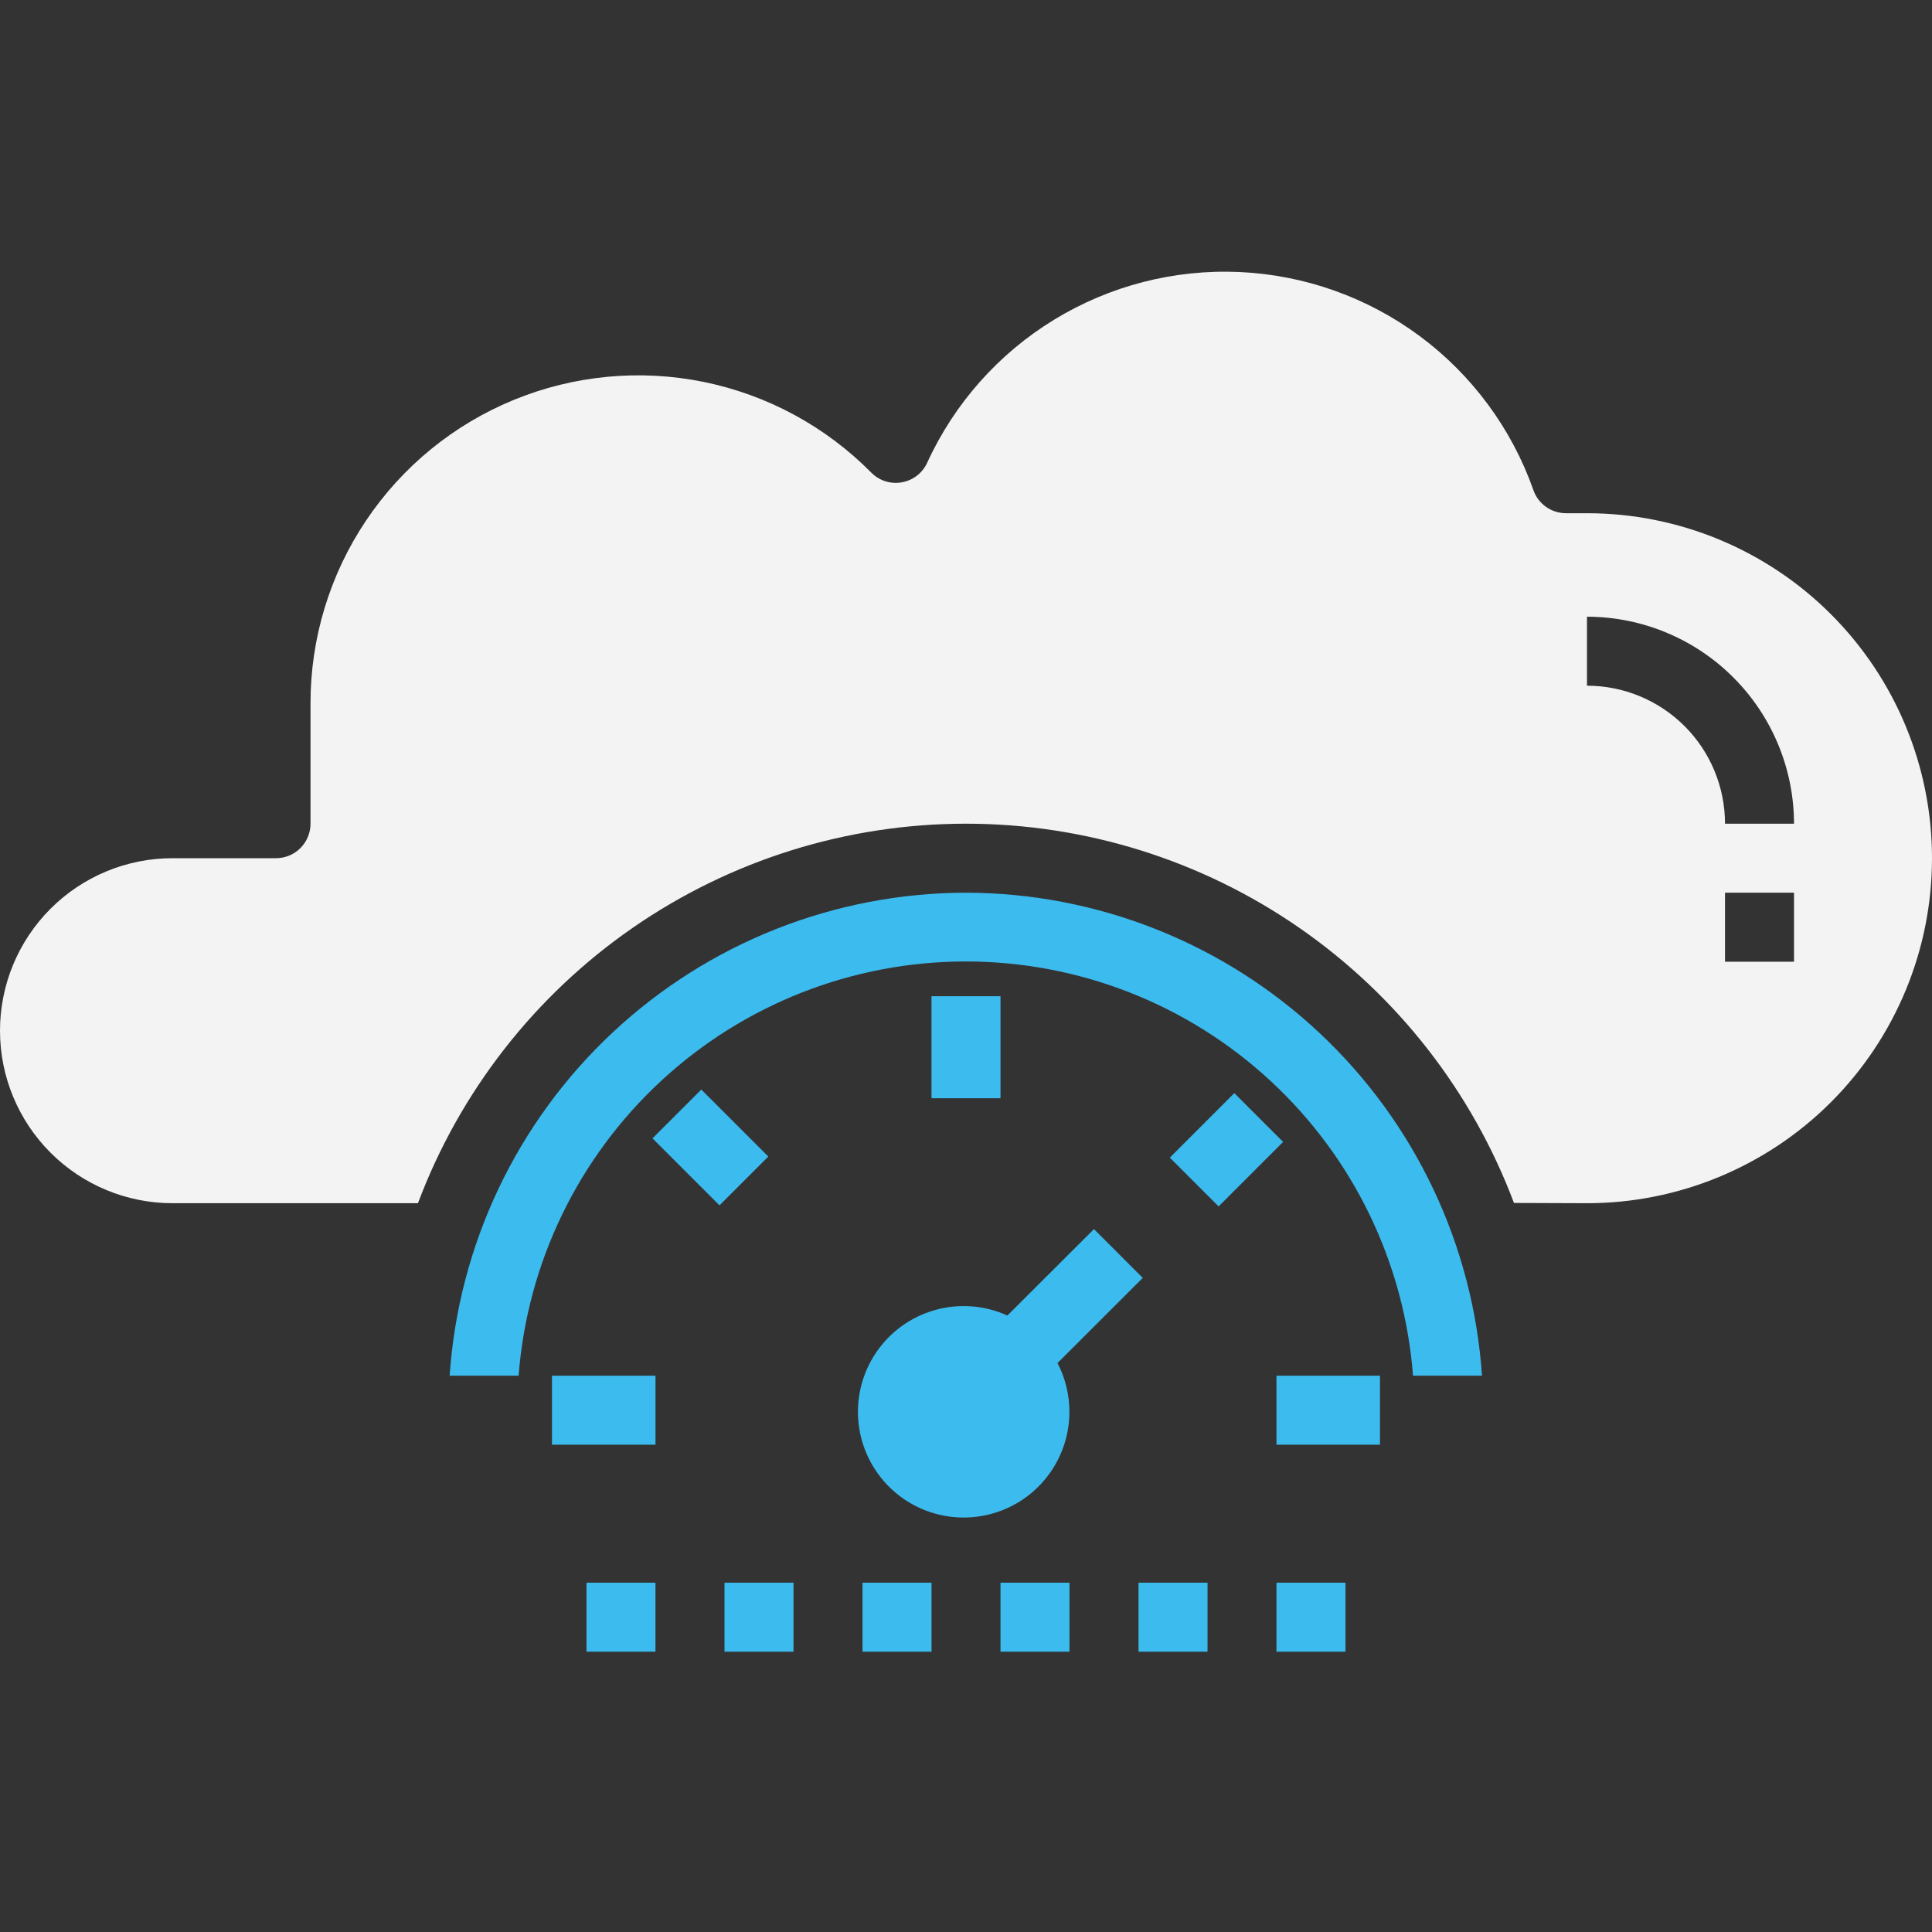 <svg width="64" height="64" viewBox="0 0 64 64" fill="none" xmlns="http://www.w3.org/2000/svg">
<rect x="0" y="0" width="64" height="64" fill="#333333" stroke="none"/>
<path d="M52.571 17.001H51.874C51.638 17.001 51.407 16.927 51.214 16.791C51.021 16.654 50.875 16.461 50.797 16.238C50.079 14.201 48.768 12.424 47.034 11.136C45.299 9.849 43.219 9.109 41.061 9.011C38.903 8.914 36.765 9.463 34.921 10.589C33.077 11.715 31.612 13.366 30.713 15.331C30.636 15.499 30.519 15.645 30.373 15.758C30.227 15.871 30.055 15.946 29.873 15.978C29.691 16.01 29.505 15.998 29.328 15.942C29.152 15.886 28.993 15.788 28.863 15.657C27.35 14.126 25.416 13.08 23.307 12.651C21.198 12.223 19.009 12.43 17.018 13.248C15.027 14.065 13.325 15.456 12.126 17.244C10.927 19.031 10.287 21.134 10.286 23.286V27.286C10.286 27.59 10.165 27.88 9.951 28.095C9.737 28.309 9.446 28.429 9.143 28.429H5.714C4.199 28.429 2.745 29.031 1.674 30.103C0.602 31.175 0 32.628 0 34.144C0 35.659 0.602 37.112 1.674 38.184C2.745 39.256 4.199 39.858 5.714 39.858H13.845C15.232 36.165 17.713 32.983 20.956 30.737C24.199 28.491 28.05 27.287 31.995 27.286C35.94 27.285 39.791 28.487 43.036 30.732C46.28 32.976 48.762 36.157 50.152 39.849L52.571 39.858C55.602 39.858 58.509 38.654 60.653 36.511C62.796 34.367 64 31.46 64 28.429C64 25.398 62.796 22.491 60.653 20.348C58.509 18.205 55.602 17.001 52.571 17.001ZM59.429 31.858H57.143V29.572H59.429V31.858ZM57.143 27.286C57.143 26.074 56.661 24.911 55.804 24.054C54.947 23.197 53.784 22.715 52.571 22.715V20.429C54.389 20.431 56.133 21.154 57.418 22.44C58.704 23.725 59.427 25.468 59.429 27.286H57.143Z" fill="#F3F3F3"/>
<path d="M32 29.572C27.652 29.578 23.469 31.232 20.295 34.202C17.12 37.171 15.19 41.235 14.895 45.572H17.18C17.466 41.839 19.151 38.352 21.898 35.808C24.644 33.264 28.25 31.85 31.994 31.85C35.738 31.85 39.344 33.264 42.09 35.808C44.837 38.352 46.522 41.839 46.808 45.572H49.093C48.798 41.237 46.87 37.175 43.697 34.206C40.525 31.236 36.345 29.581 32 29.572Z" fill="#3CBBEE"/>
<path d="M21.714 45.572H18.285V47.858H21.714V45.572Z" fill="#3CBBEE"/>
<path d="M45.714 45.572H42.285V47.858H45.714V45.572Z" fill="#3CBBEE"/>
<path d="M23.232 36.093L21.615 37.709L23.835 39.929L25.451 38.312L23.232 36.093Z" fill="#3CBBEE"/>
<path d="M40.888 36.211L38.752 38.348L40.368 39.964L42.505 37.827L40.888 36.211Z" fill="#3CBBEE"/>
<path d="M33.143 33.001H30.857V36.381H33.143V33.001Z" fill="#3CBBEE"/>
<path d="M37.855 42.332L36.239 40.715L33.371 43.579C32.617 43.236 31.766 43.172 30.968 43.398C30.171 43.623 29.48 44.124 29.017 44.812C28.555 45.499 28.35 46.328 28.441 47.151C28.532 47.975 28.911 48.74 29.512 49.31C30.114 49.88 30.897 50.218 31.724 50.265C32.552 50.312 33.369 50.064 34.031 49.566C34.692 49.067 35.156 48.35 35.339 47.542C35.522 46.734 35.413 45.888 35.031 45.153L37.855 42.332Z" fill="#3CBBEE"/>
<path d="M21.713 52.429H19.428V54.715H21.713V52.429Z" fill="#3CBBEE"/>
<path d="M26.286 52.429H24V54.715H26.286V52.429Z" fill="#3CBBEE"/>
<path d="M30.858 52.429H28.572V54.715H30.858V52.429Z" fill="#3CBBEE"/>
<path d="M35.428 52.429H33.143V54.715H35.428V52.429Z" fill="#3CBBEE"/>
<path d="M40.001 52.429H37.715V54.715H40.001V52.429Z" fill="#3CBBEE"/>
<path d="M44.571 52.429H42.285V54.715H44.571V52.429Z" fill="#3CBBEE"/>
</svg>
